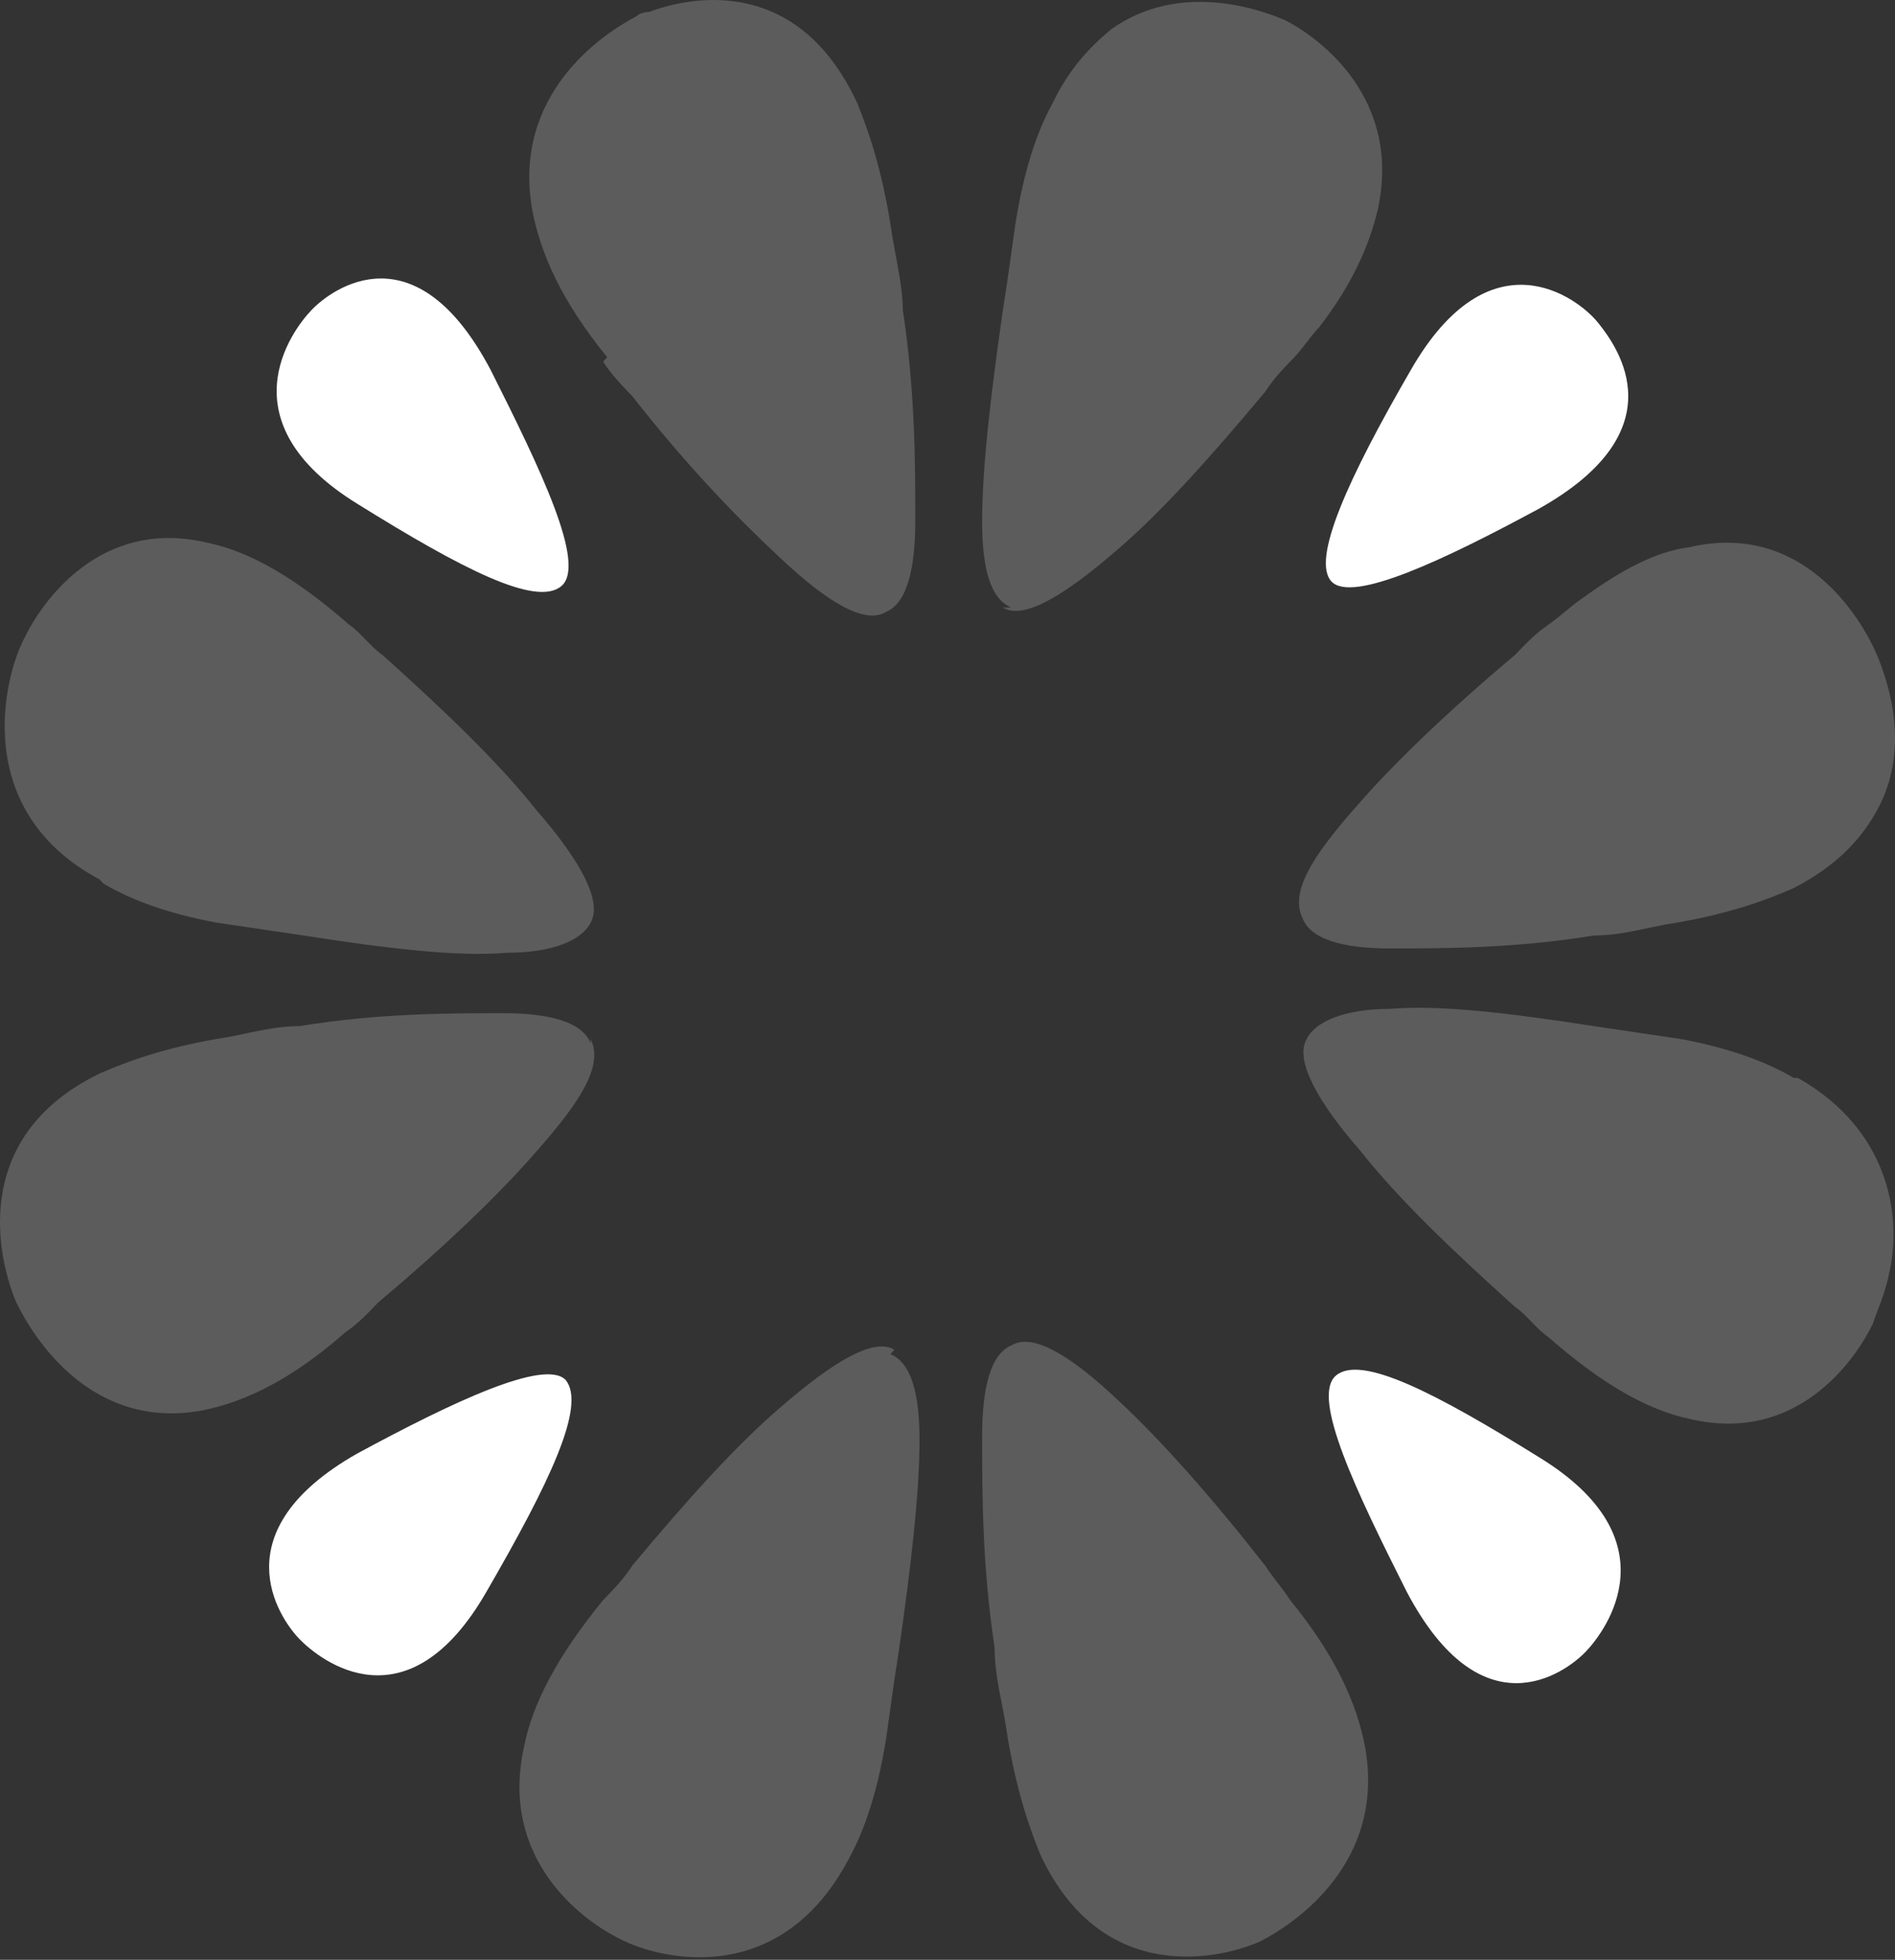<svg width="59" height="61" viewBox="0 0 59 61" fill="none" xmlns="http://www.w3.org/2000/svg">
<rect x="0" y="0" width="59" height="61" fill="#333333" stroke="none"/>
<path d="M43.922 11.522C46.385 7.224 49.107 9.239 49.755 10.045C50.403 10.851 52.217 13.403 47.94 15.82C44.959 17.432 42.108 18.776 41.46 18.104C40.812 17.432 41.978 14.88 43.922 11.522ZM47.94 45.371C44.7 43.356 42.367 42.147 41.59 42.819C40.812 43.49 42.238 46.445 43.793 49.535C46.126 53.967 48.718 52.087 49.366 51.415C50.014 50.743 52.087 47.923 47.94 45.371ZM17.613 42.953C16.965 42.281 14.114 43.625 11.133 45.236C6.856 47.654 8.671 50.34 9.319 51.012C9.967 51.684 12.688 53.833 15.151 49.535C17.095 46.176 18.261 43.759 17.613 42.953ZM11.133 15.686C14.373 17.701 16.706 18.91 17.483 18.238C18.261 17.567 16.835 14.612 15.28 11.522C12.947 7.09 10.355 8.97 9.707 9.642C9.059 10.313 6.986 13.134 11.133 15.686Z" fill="white"/>
<path d="M3.227 27.506C4.134 28.044 5.301 28.447 6.726 28.715C7.633 28.849 8.541 28.984 9.448 29.118C12.04 29.521 14.243 29.79 15.799 29.655C17.224 29.655 18.131 29.252 18.39 28.715C18.779 28.044 18.002 26.7 16.706 25.223C15.539 23.745 13.854 22.134 11.91 20.387C11.522 20.119 11.262 19.716 10.874 19.447C9.189 17.97 7.763 17.164 6.467 16.895C3.097 16.089 1.283 18.776 0.765 19.85C0.117 21.059 -0.92 25.223 3.097 27.372L3.227 27.506Z" fill="white" fill-opacity="0.2"/>
<path d="M18.777 11.254C19.036 11.657 19.296 11.926 19.684 12.329C21.369 14.478 22.924 16.089 24.22 17.298C25.776 18.776 26.942 19.448 27.59 19.044C28.238 18.776 28.497 17.701 28.497 16.224C28.497 14.478 28.497 12.194 28.108 9.642C28.108 8.836 27.849 7.896 27.72 6.956C27.46 5.344 27.072 4.135 26.683 3.195C24.869 -0.7 21.628 -0.163 20.203 0.374C20.203 0.374 19.944 0.374 19.814 0.508C18.777 1.046 15.926 2.926 16.574 6.553C16.833 7.896 17.481 9.373 18.907 11.12L18.777 11.254Z" fill="white" fill-opacity="0.2"/>
<path d="M40.168 49.804C39.909 49.401 39.65 49.132 39.391 48.729C37.706 46.58 36.151 44.834 34.855 43.625C33.299 42.148 32.133 41.476 31.485 41.879C30.837 42.148 30.578 43.222 30.578 44.7C30.578 46.446 30.578 48.729 30.967 51.281C30.967 52.221 31.226 53.027 31.355 53.968C31.615 55.58 32.003 56.788 32.392 57.729C34.336 61.892 38.095 60.952 39.261 60.415C40.298 59.878 43.149 57.997 42.501 54.371C42.242 53.027 41.594 51.55 40.168 49.804Z" fill="white" fill-opacity="0.2"/>
<path d="M18.391 32.476C18.132 31.805 17.095 31.536 15.67 31.536C13.985 31.536 11.782 31.536 9.319 31.939C8.412 31.939 7.634 32.208 6.727 32.342C5.172 32.611 4.005 33.014 3.098 33.416C-1.049 35.431 -0.012 39.327 0.506 40.535C1.025 41.61 2.839 44.565 6.338 43.893C7.634 43.625 9.06 42.953 10.745 41.476C11.134 41.207 11.393 40.938 11.782 40.535C13.855 38.789 15.54 37.178 16.706 35.834C18.132 34.222 18.78 33.148 18.391 32.342V32.476Z" fill="white" fill-opacity="0.2"/>
<path d="M27.851 42.013C27.203 41.61 25.907 42.416 24.352 43.759C22.926 44.968 21.371 46.714 19.686 48.729C19.427 49.132 19.168 49.4 18.779 49.803C17.353 51.549 16.576 53.027 16.316 54.37C15.539 57.862 18.131 59.743 19.168 60.28C20.334 60.952 24.222 62.026 26.425 57.862C26.944 56.922 27.332 55.713 27.592 54.101C27.721 53.161 27.851 52.221 27.98 51.415C28.369 48.729 28.629 46.445 28.629 44.833C28.629 43.356 28.369 42.416 27.721 42.147L27.851 42.013Z" fill="white" fill-opacity="0.2"/>
<path d="M55.846 33.551C54.938 33.014 53.772 32.611 52.346 32.342C51.439 32.208 50.532 32.074 49.625 31.939C47.033 31.537 44.829 31.268 43.274 31.402C41.848 31.402 40.941 31.805 40.682 32.342C40.293 33.014 41.071 34.357 42.367 35.835C43.533 37.312 45.218 38.924 47.162 40.67C47.551 40.939 47.81 41.342 48.199 41.611C49.884 43.088 51.309 43.894 52.605 44.163C55.975 44.968 57.79 42.282 58.308 41.208C58.438 40.805 58.697 40.267 58.826 39.596C59.215 37.849 58.826 35.163 55.975 33.551H55.846Z" fill="white" fill-opacity="0.2"/>
<path d="M31.226 18.91C31.874 19.313 33.17 18.507 34.725 17.164C36.151 15.955 37.706 14.209 39.391 12.194C39.65 11.791 39.909 11.523 40.298 11.12C40.557 10.851 40.816 10.448 41.076 10.18C42.112 8.836 42.631 7.627 42.89 6.553C43.668 3.061 41.076 1.18 40.039 0.643C39.132 0.24 36.669 -0.566 34.596 0.912C33.947 1.449 33.3 2.12 32.781 3.195C32.263 4.135 31.874 5.344 31.615 6.956C31.485 7.896 31.355 8.836 31.226 9.642C30.837 12.329 30.578 14.612 30.578 16.224C30.578 17.701 30.837 18.642 31.485 18.91H31.226Z" fill="white" fill-opacity="0.2"/>
<path d="M40.555 28.581C40.814 29.253 41.851 29.521 43.277 29.521C44.961 29.521 47.165 29.521 49.627 29.118C50.534 29.118 51.312 28.85 52.219 28.715C53.774 28.447 54.941 28.044 55.848 27.641C57.144 26.969 57.922 26.163 58.44 25.223C59.477 23.343 58.829 21.328 58.44 20.388C57.922 19.179 56.107 16.224 52.608 17.03C51.571 17.164 50.534 17.701 49.238 18.641C48.849 18.91 48.59 19.179 48.202 19.447C47.813 19.716 47.553 19.985 47.165 20.388C45.091 22.134 43.406 23.745 42.24 25.089C40.814 26.701 40.166 27.775 40.555 28.581Z" fill="white" fill-opacity="0.2"/>
</svg>
